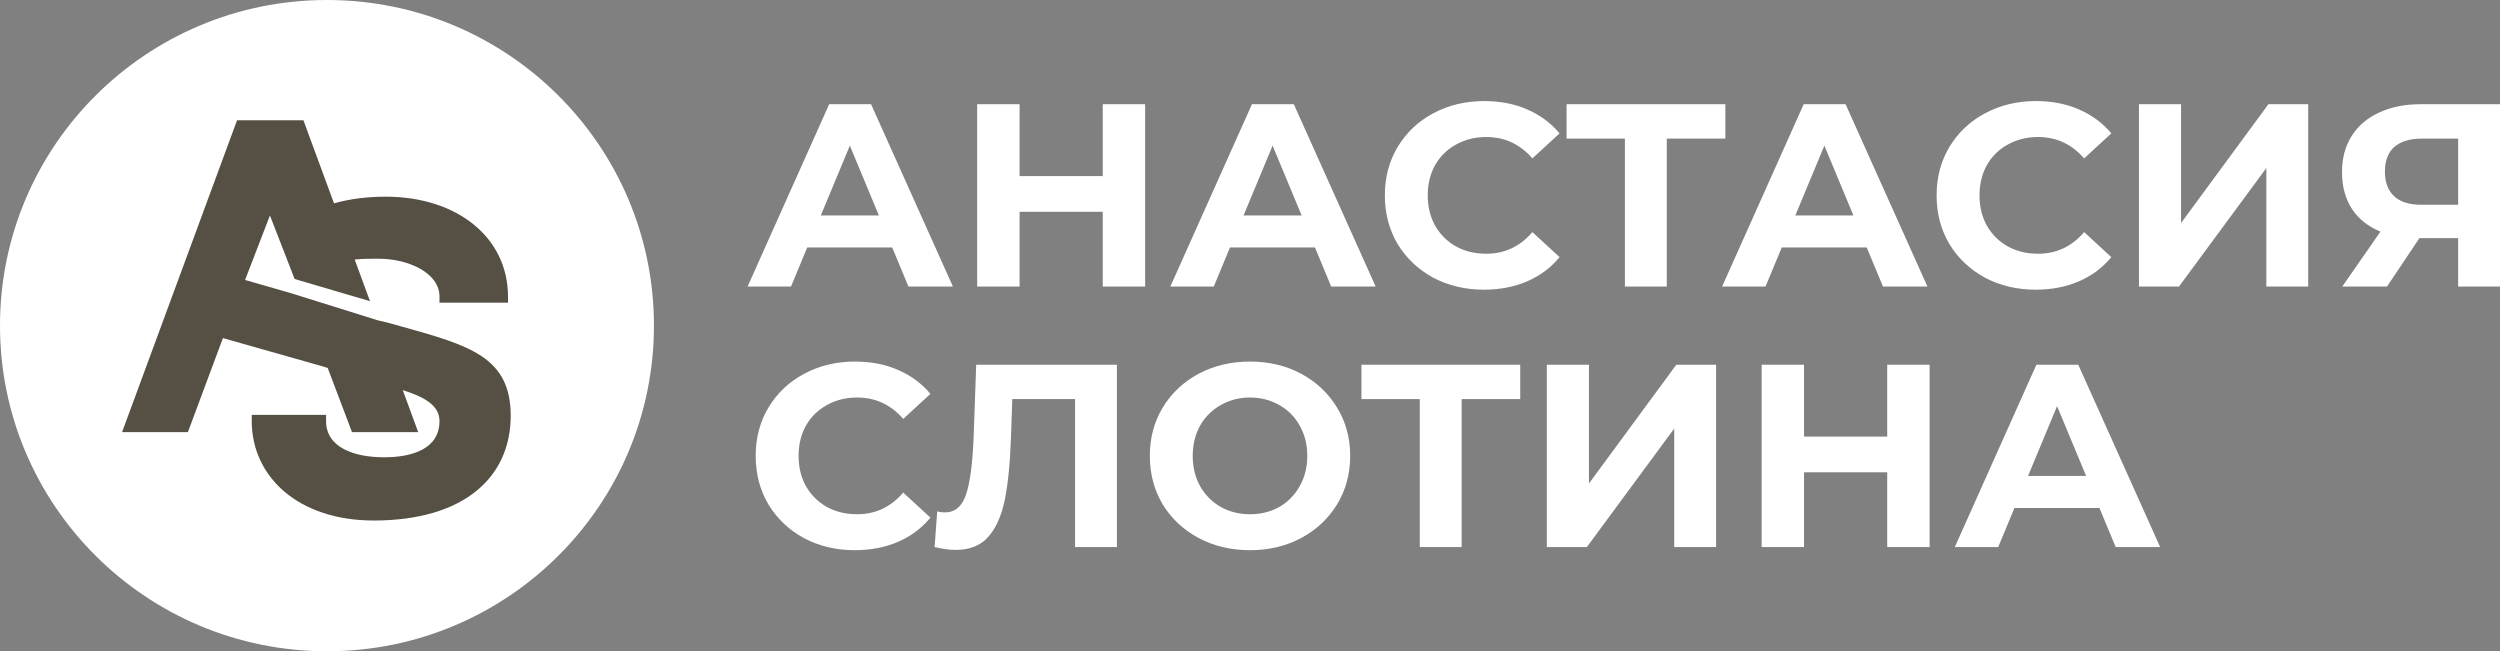 <?xml version="1.0" encoding="UTF-8"?> <svg xmlns="http://www.w3.org/2000/svg" width="119" height="31" viewBox="0 0 119 31" fill="none"><rect x="0" y="0" width="119" height="31" fill="#808080" stroke="none"/><ellipse cx="15.564" cy="15.5" rx="15.564" ry="15.5" fill="white"></ellipse><path d="M16.756 20.571L15.6 17.518C15.53 17.495 15.46 17.472 15.392 17.449L10.611 16.093L8.943 20.571H5.81L11.283 5.725H14.443L15.899 9.679C16.631 9.472 17.456 9.362 18.358 9.362C21.786 9.362 24.181 11.325 24.181 14.115V14.408H20.92V14.115C20.92 12.995 19.446 12.316 18.027 12.316C17.987 12.316 17.947 12.316 17.906 12.316C17.581 12.316 17.219 12.315 16.883 12.355L17.612 14.336L14.024 13.28L12.849 10.257L11.665 13.327L13.835 13.95L18.001 15.253L18 15.25C18.172 15.296 18.353 15.34 18.541 15.381C18.759 15.443 18.972 15.502 19.179 15.56L19.18 15.56C22.334 16.443 24.31 16.996 24.31 19.785C24.31 22.722 22.081 24.777 17.787 24.777C14.213 24.777 11.983 22.703 11.983 20.042V19.749H15.521V20.042C15.521 21.327 16.903 21.767 18.285 21.767C19.593 21.767 20.92 21.382 20.92 20.042C20.92 19.301 20.202 18.893 19.171 18.57L19.907 20.571H16.756Z" fill="#555043"></path><path d="M99.934 24.18H95.888L95.115 26.04H93.049L96.933 17.36H98.925L102.823 26.04H100.706L99.934 24.18ZM99.299 22.655L97.917 19.332L96.535 22.655H99.299Z" fill="white"></path><path d="M91.849 17.36V26.04H89.832V22.481H85.872V26.04H83.855V17.36H85.872V20.782H89.832V17.36H91.849Z" fill="white"></path><path d="M73.629 17.36H75.634V23.014L79.793 17.36H81.685V26.04H79.693V20.398L75.534 26.04H73.629V17.36Z" fill="white"></path><path d="M72.363 18.997H69.574V26.04H67.582V18.997H64.805V17.36H72.363V18.997Z" fill="white"></path><path d="M59.501 26.189C58.596 26.189 57.778 25.994 57.048 25.606C56.326 25.218 55.757 24.684 55.342 24.006C54.935 23.32 54.732 22.552 54.732 21.7C54.732 20.849 54.935 20.084 55.342 19.406C55.757 18.72 56.326 18.183 57.048 17.794C57.778 17.405 58.596 17.211 59.501 17.211C60.405 17.211 61.219 17.405 61.941 17.794C62.663 18.183 63.232 18.72 63.647 19.406C64.062 20.084 64.269 20.849 64.269 21.7C64.269 22.552 64.062 23.32 63.647 24.006C63.232 24.684 62.663 25.218 61.941 25.606C61.219 25.994 60.405 26.189 59.501 26.189ZM59.501 24.478C60.015 24.478 60.48 24.362 60.895 24.13C61.31 23.891 61.634 23.56 61.866 23.138C62.107 22.717 62.227 22.237 62.227 21.7C62.227 21.163 62.107 20.683 61.866 20.262C61.634 19.84 61.31 19.514 60.895 19.282C60.48 19.042 60.015 18.922 59.501 18.922C58.986 18.922 58.521 19.042 58.106 19.282C57.691 19.514 57.363 19.84 57.123 20.262C56.89 20.683 56.774 21.163 56.774 21.7C56.774 22.237 56.89 22.717 57.123 23.138C57.363 23.56 57.691 23.891 58.106 24.13C58.521 24.362 58.986 24.478 59.501 24.478Z" fill="white"></path><path d="M53.165 17.36V26.04H51.173V18.997H48.185L48.123 20.807C48.081 22.039 47.981 23.039 47.824 23.808C47.666 24.569 47.401 25.155 47.027 25.569C46.662 25.974 46.147 26.176 45.483 26.176C45.209 26.176 44.877 26.131 44.487 26.04L44.611 24.341C44.719 24.374 44.84 24.391 44.972 24.391C45.454 24.391 45.79 24.11 45.981 23.548C46.172 22.977 46.292 22.088 46.342 20.882L46.467 17.36H53.165Z" fill="white"></path><path d="M40.69 26.189C39.801 26.189 38.996 25.999 38.274 25.618C37.56 25.23 36.996 24.697 36.581 24.019C36.174 23.333 35.971 22.56 35.971 21.7C35.971 20.84 36.174 20.072 36.581 19.394C36.996 18.707 37.56 18.174 38.274 17.794C38.996 17.405 39.806 17.211 40.702 17.211C41.457 17.211 42.138 17.343 42.744 17.608C43.358 17.872 43.873 18.253 44.288 18.749L42.993 19.939C42.404 19.261 41.673 18.922 40.802 18.922C40.262 18.922 39.781 19.042 39.357 19.282C38.934 19.514 38.602 19.84 38.361 20.262C38.129 20.683 38.013 21.163 38.013 21.7C38.013 22.237 38.129 22.717 38.361 23.138C38.602 23.56 38.934 23.891 39.357 24.13C39.781 24.362 40.262 24.478 40.802 24.478C41.673 24.478 42.404 24.134 42.993 23.448L44.288 24.639C43.873 25.143 43.358 25.527 42.744 25.792C42.13 26.056 41.445 26.189 40.69 26.189Z" fill="white"></path><path d="M119 4.96V13.64H117.008V11.334H115.165L113.621 13.64H111.492L113.31 11.024C112.721 10.784 112.268 10.424 111.953 9.945C111.637 9.457 111.48 8.874 111.48 8.196C111.48 7.527 111.633 6.952 111.94 6.473C112.247 5.985 112.683 5.613 113.248 5.357C113.812 5.092 114.476 4.96 115.24 4.96H119ZM115.29 6.597C114.717 6.597 114.277 6.729 113.97 6.994C113.671 7.258 113.522 7.651 113.522 8.172C113.522 8.676 113.667 9.064 113.957 9.337C114.248 9.61 114.675 9.746 115.24 9.746H117.008V6.597H115.29Z" fill="white"></path><path d="M101.814 4.96H103.819V10.614L107.977 4.96H109.87V13.64H107.878V7.998L103.719 13.64H101.814V4.96Z" fill="white"></path><path d="M96.901 13.789C96.013 13.789 95.208 13.599 94.486 13.218C93.772 12.83 93.207 12.297 92.792 11.619C92.386 10.933 92.182 10.16 92.182 9.3C92.182 8.44 92.386 7.671 92.792 6.994C93.207 6.307 93.772 5.774 94.486 5.394C95.208 5.005 96.017 4.811 96.914 4.811C97.669 4.811 98.35 4.943 98.956 5.208C99.57 5.473 100.084 5.853 100.499 6.349L99.205 7.539C98.615 6.861 97.885 6.522 97.013 6.522C96.474 6.522 95.992 6.642 95.569 6.882C95.146 7.113 94.814 7.44 94.573 7.862C94.34 8.283 94.224 8.763 94.224 9.3C94.224 9.837 94.34 10.317 94.573 10.738C94.814 11.16 95.146 11.491 95.569 11.73C95.992 11.962 96.474 12.078 97.013 12.078C97.885 12.078 98.615 11.735 99.205 11.048L100.499 12.239C100.084 12.743 99.57 13.127 98.956 13.392C98.341 13.656 97.656 13.789 96.901 13.789Z" fill="white"></path><path d="M88.857 11.78H84.811L84.039 13.64H81.972L85.856 4.96H87.849L91.746 13.64H89.629L88.857 11.78ZM88.222 10.255L86.84 6.932L85.458 10.255H88.222Z" fill="white"></path><path d="M82.127 6.597H79.338V13.64H77.345V6.597H74.569V4.96H82.127V6.597Z" fill="white"></path><path d="M70.638 13.789C69.749 13.789 68.944 13.599 68.222 13.218C67.508 12.83 66.944 12.297 66.529 11.619C66.122 10.933 65.919 10.16 65.919 9.3C65.919 8.44 66.122 7.671 66.529 6.994C66.944 6.307 67.508 5.774 68.222 5.394C68.944 5.005 69.754 4.811 70.65 4.811C71.405 4.811 72.086 4.943 72.692 5.208C73.306 5.473 73.821 5.853 74.236 6.349L72.941 7.539C72.352 6.861 71.621 6.522 70.75 6.522C70.21 6.522 69.729 6.642 69.305 6.882C68.882 7.113 68.55 7.44 68.309 7.862C68.077 8.283 67.96 8.763 67.96 9.3C67.96 9.837 68.077 10.317 68.309 10.738C68.55 11.16 68.882 11.491 69.305 11.73C69.729 11.962 70.21 12.078 70.75 12.078C71.621 12.078 72.352 11.735 72.941 11.048L74.236 12.239C73.821 12.743 73.306 13.127 72.692 13.392C72.078 13.656 71.393 13.789 70.638 13.789Z" fill="white"></path><path d="M62.593 11.78H58.547L57.775 13.64H55.708L59.593 4.96H61.585L65.482 13.64H63.365L62.593 11.78ZM61.958 10.255L60.576 6.932L59.194 10.255H61.958Z" fill="white"></path><path d="M54.508 4.96V13.64H52.491V10.081H48.532V13.64H46.514V4.96H48.532V8.382H52.491V4.96H54.508Z" fill="white"></path><path d="M42.47 11.78H38.424L37.652 13.64H35.585L39.469 4.96H41.462L45.359 13.64H43.242L42.47 11.78ZM41.835 10.255L40.453 6.932L39.071 10.255H41.835Z" fill="white"></path></svg> 